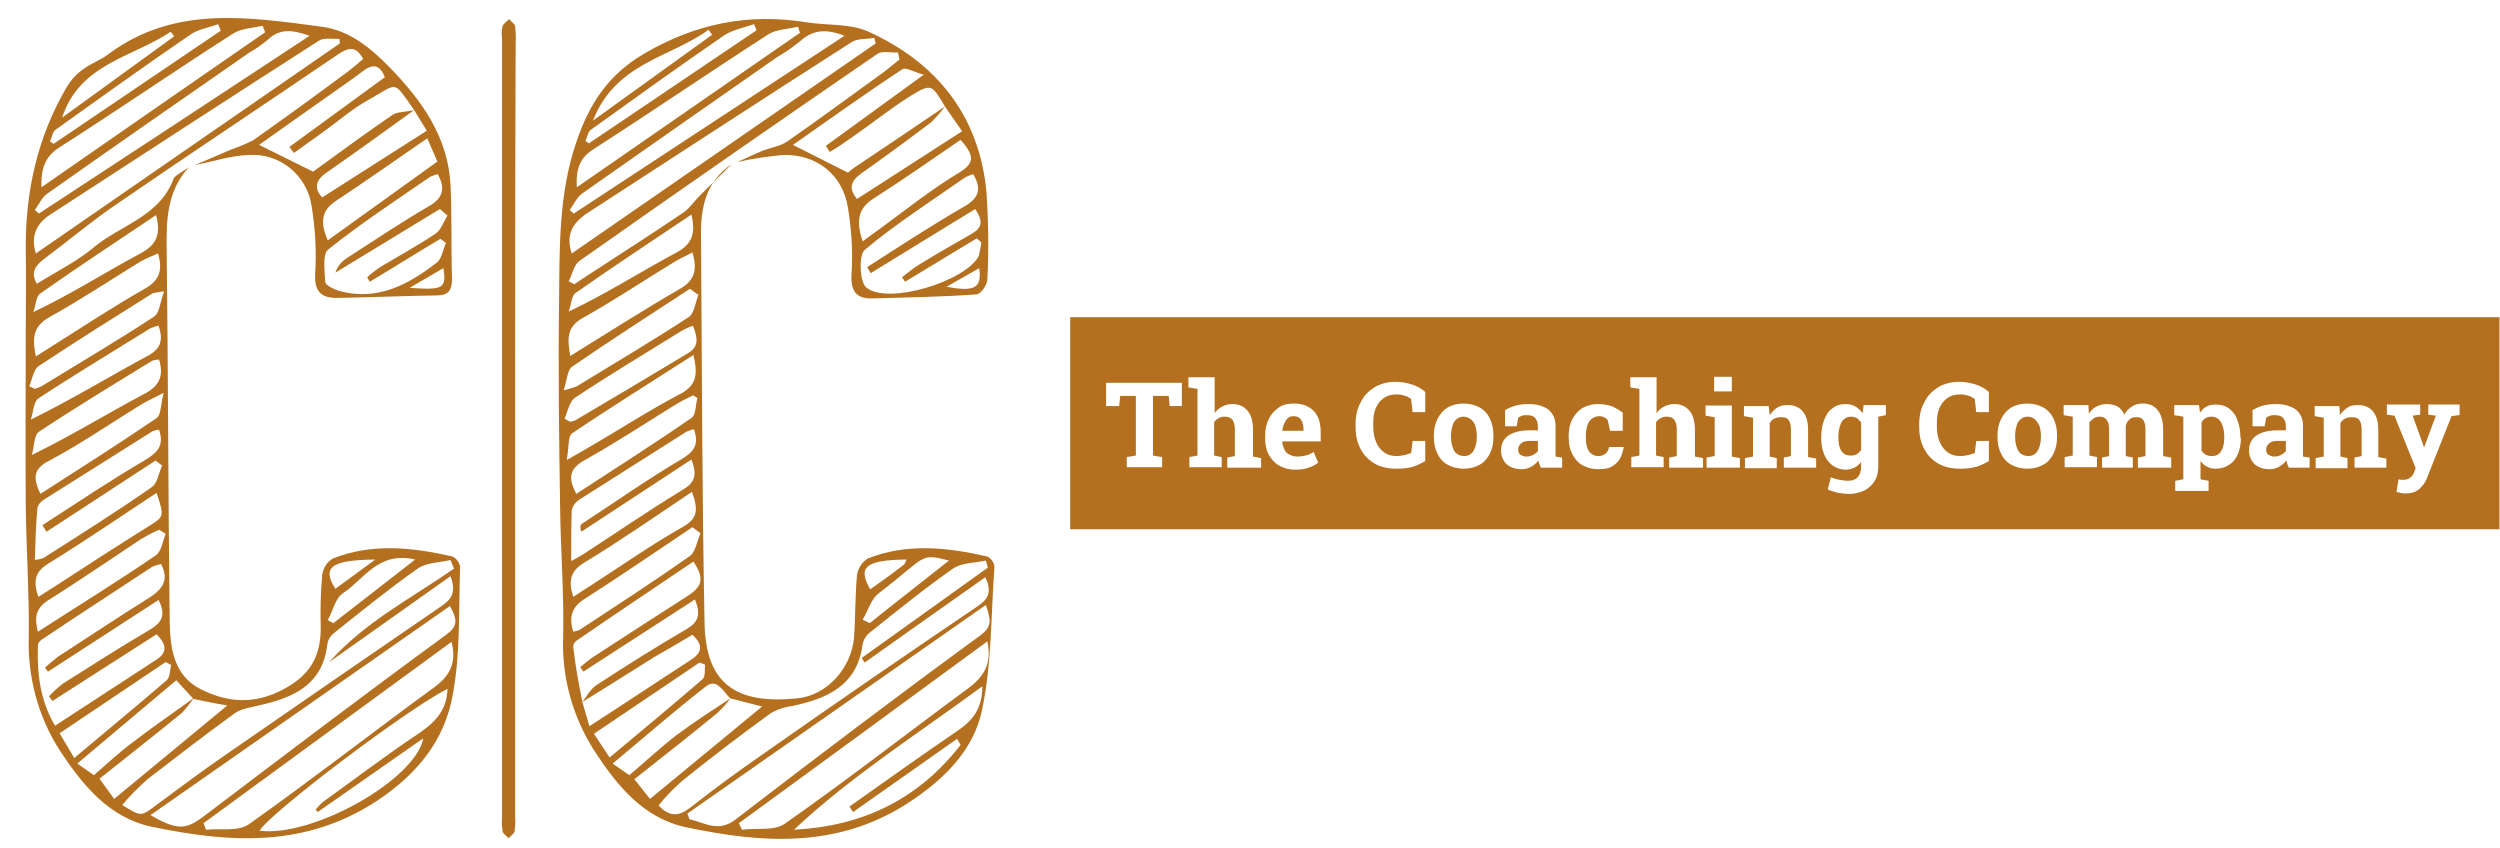 <?xml version="1.0" encoding="utf-8"?>
<!-- Generator: Adobe Illustrator 25.2.3, SVG Export Plug-In . SVG Version: 6.00 Build 0)  -->
<svg version="1.1" id="Laag_1" xmlns="http://www.w3.org/2000/svg" xmlns:xlink="http://www.w3.org/1999/xlink" x="0px" y="0px"
	 viewBox="0 0 495 168" style="enable-background:new 0 0 495 168;" xml:space="preserve">
<style type="text/css">
	.st0{fill:#b4701f;}
</style>
	<g>
	<g id="Group_9_2_" transform="translate(161 108.387)">
		<path id="Path_1_2_" class="st0" d="M-123.6-75.3c-4.3,4.7-4.5,10.4-4.4,16.4c0.3,24.6,0.3,49.2,0.6,73.8
			c0.1,5.2,0.9,10.6,6.2,13.2c5.2,2.6,10.5,3.1,16.3,0c5.5-2.9,7.5-6.8,7.4-12.5c-0.1-3.4,0-6.8,0.3-10.2c0.2-1.3,0.9-2.5,2.1-3.2
			c7.8-3.1,15.8-2.2,23.7-0.4c0.8,0.4,1.4,1.2,1.5,2.1c-0.3,8.5,0.1,17.2-1.5,25.5C-73,38.1-78.2,44.7-86.1,50
			c-14.4,9.6-29.5,8.5-44.9,5.3c-8.4-1.8-13.6-8.2-18.1-15c-4.4-6.8-6.5-14.8-6.2-22.9c0.1-8.5-0.5-17-0.6-25.6
			c-0.1-11.4,0-22.8,0-34.2c0-5.5,0.1-11,0-16.5c-0.1-11.5,2.3-22.4,8.2-32.4c0.8-1.3,1.9-2.5,3.2-3.4c1.6-1.2,3.5-1.8,5-3
			c13.1-9.7,27.7-7.3,42.2-5.4c5.5,0.7,9.8,4.3,13.5,8.1c6.3,6.5,11.5,13.7,12,23.2c0.3,6.2,0.1,12.4,0.3,18.7
			c0,2.1-0.7,3.2-2.9,3.2c-6.7,0.1-13.3,0.4-20,0.5c-3,0-4.4-1.3-4.2-4.8c0.3-4.5,0-9-0.7-13.4c-0.9-6.1-6.3-10.5-12.4-10.1
			c-3.6,0.1-7.1,1.3-10.7,2c2.4-1,4.8-2.1,7.2-3.1c1.5-0.5,2.9-1.1,4.3-1.8c6.4-4.5,12.7-9.1,18.9-13.7c1-0.8,2-1.6,2.9-2.4
			c-1.5-2.9-3.2-2.1-5-0.9c-14.7,10-29.5,19.8-44.2,29.9c-4.8,3.3-9.3,7.1-14,10.6c-1.7,1.3-2.7,2.7-1.4,4.9c4-2.5,8.1-4.5,11.5-7.4
			c5.3-4.3,12.9-6,15.6-13.5C-126-73.9-124.6-74.5-123.6-75.3z M-122.7,30l-3.4-3.7l-19.6,16.5l3.3,2.3c2.6-2.3,5.1-4.6,7.8-6.6
			c3.9-3,8-5.8,12-8.7c-0.7,1-1.5,2-2.3,2.9c-5.6,4.6-11.3,9-16.4,13.1l2.9,4l22.4-18.5C-118.5,30.9-120.6,30.4-122.7,30L-122.7,30z
			 M-79-86.6c-5.8,4.2-11.6,8.4-17.5,12.5c-2.1,1.5-2.3,3.1-0.7,4.8l20.7-13.2L-79-86.6c-4.3-6.1-3.1-5.3-8.9-2.1
			c-3.3,1.8-6.1,4.3-9.2,6.5c-1.9,1.4-3.8,2.7-5.7,4.1l-0.9-1.2l18.9-13.8c-0.9-2.3-2.2-2.8-4.2-1.3c-2.5,1.9-5.2,3.7-7.7,5.5
			c-4.3,3-8.6,6.1-13,9.2l10.7,5.3c5.1-3.7,10.4-7.6,15.8-11.3C-82.2-86.3-80.5-86.2-79-86.6L-79-86.6z M-71.1,4.2l-0.7-1.7
			C-74,3-76.6,3-78.3,4.2c-5.7,4-11.1,8.4-16.5,12.7c-0.8,0.6-1.3,1.5-1.4,2.4c-1,8.1-6.9,10.5-13.6,12c-1.6,0.4-3.5,0.6-4.8,1.6
			c-5.8,4.2-11.5,8.6-17.2,13c-1.8,1.6-3.5,3.3-5,5.1c3.7,2.3,3.7,2.3,6.5,0.2c4.7-3.5,9.4-7,14.2-10.3c14-9.7,28.1-19.4,42.1-29
			c1.9-1.3,3.6-2.5,2.2-6.2l-24,17C-88.8,14.8-79.6,10.1-71.1,4.2z M-131.2,53c5.5,3.2,7.1,2.9,11-0.1C-104.5,41-88.7,29-72.8,17.4
			c2.5-1.8,2.4-3,0.9-5.8L-131.2,53z M-130,17.2l-20.6,13.2l-0.7-0.9c0.8-0.9,1.7-1.7,2.7-2.5c5.7-3.6,11.3-7.2,17.1-10.6
			c2.4-1.4,3.5-2.8,1.9-6l-21.9,14.2l-0.6-0.8c0.8-0.7,1.6-1.4,2.5-2.1c6-3.9,12-7.9,18.1-11.7c2.5-1.6,4.1-3.4,2.4-6.7
			c-0.6,0.1-1.2,0.3-1.7,0.5c-7.3,4.8-14.7,9.6-22,14.5c-0.4,0.3-0.7,0.7-0.7,1.1c-0.2,5.6,0.5,11.1,3.4,15.9
			c6.8-4.4,13.3-8.7,19.8-12.9C-128.3,21.2-127.5,19.7-130,17.2L-130,17.2z M-71.6,18.7l-49.1,35.9l0.5,1.3c2.9-0.3,6.4,0.4,8.5-1.1
			c12.3-8.7,24.2-18,36.4-26.9C-72,25.6-70.5,22.9-71.6,18.7L-71.6,18.7z M-153.9-58.2c20.1-13.9,40.2-27.8,60.2-41.6l-0.1-0.9
			c-1.4,0.1-3.1-0.3-4.1,0.4c-17.8,11.4-35.6,23-53.3,34.5C-154-63.9-154.9-61.4-153.9-58.2L-153.9-58.2z M-72.4-65.7l-1.5-1.3
			l-20.7,12.6c0.4-1.2,1.2-2.2,2.3-2.9c5.4-3.5,10.8-7.1,16.3-10.3c2.9-1.7,3.1-3.6,1.7-6.3c-0.5,0.1-1,0.3-1.5,0.5
			C-82.6-68.7-89.5-64.2-96-59c-1.2,0.9-0.7,4.3-0.6,6.5c0.1,0.6,1.7,1.4,2.7,1.7c7.6,2.1,13.7-1.2,19.4-5.6c1-0.8,1.2-2.6,1.8-3.9
			l-1.1-0.8c-4.7,2.8-9.3,5.7-14,8.5l-0.5-0.9c0.9-0.8,1.9-1.6,2.9-2.2c3.5-2.1,7.2-4.1,10.6-6.4C-73.6-62.9-73.2-64.5-72.4-65.7
			L-72.4-65.7z M-98.1,52.4l-0.4-0.5c0.4-0.5,0.9-1,1.3-1.4c6.4-4.6,12.7-9.4,19.3-13.8c3.2-2.2,5.4-4.6,5.5-8.7
			c-8.1,4.1-35.2,24.6-37.2,28.1c10.8,1.3,31-10.3,32.4-18.3L-98.1,52.4z M-129.5-23.3c-0.4,0-0.8,0.1-1.3,0.3
			c-7.2,4.5-14.4,9.1-21.6,13.6c-0.6,0.4-1.1,1-1.2,1.7c-0.3,3.3-0.4,6.6-0.5,10.2c0.6-0.1,1.2-0.2,1.7-0.4
			c7.2-4.6,14.4-9.1,21.4-14c1.2-0.8,1.4-2.8,2.1-4.3l-1.3-1l-21.6,14.1l-0.8-1.3c6.8-4.4,13.5-8.9,20.5-13
			C-129.7-18.9-128.5-20.2-129.5-23.3L-129.5-23.3z M-152.8-71.3c15.1-10.5,29.7-20.6,44.3-30.7l-0.5-1.3c-2,0.5-4.2,0.5-5.9,1.6
			c-11.6,7.4-22.9,15.2-34.5,22.6C-152.1-77.3-152.9-75-152.8-71.3L-152.8-71.3z M-154.1-66.8l0.8,0.7
			c17.7-11.6,35.4-23.2,53.6-35.2c-3.4-1.2-5.9-1.5-8.3,0.8c-1.1,0.9-2.3,1.8-3.6,2.5c-13.4,9.3-26.8,18.6-40.1,28
			C-152.7-69.3-153.3-67.9-154.1-66.8L-154.1-66.8z M-129.7-58.2c-1.2,0.5-2.4,1-3.5,1.6c-6,3.7-11.9,7.6-18,11
			c-3.4,1.9-3.4,4.3-2.7,7.8c1.4-0.9,2.5-1.6,3.6-2.3c5.9-3.7,11.6-7.5,17.6-10.9C-129.8-52.6-128.6-54.3-129.7-58.2L-129.7-58.2z
			 M-96.1-60.8l21.7-15.6l-2-4.6c-6.4,4.4-12.2,8.5-18.1,12.4C-97.6-66.6-97.5-64-96.1-60.8L-96.1-60.8z M-129.5-37.2
			c-0.4,0-0.9,0.1-1.3,0.2c-7.5,4.6-15.1,9.2-22.5,14.1c-1,0.7-0.9,3-1.4,4.6c8-3.9,14.9-8.2,22.1-12
			C-129.5-31.9-128.5-33.8-129.5-37.2L-129.5-37.2z M-153.4,9.8c1.4-0.9,2.5-1.6,3.6-2.3c6-3.9,12-7.8,18.1-11.6
			c3.2-2,3.3-1.9,1.7-6.7c-7.1,4.7-14,9.4-21.1,13.8C-153.9,4.6-154.6,6.4-153.4,9.8L-153.4,9.8z M-153-10.6c7.8-5,15.5-9.9,23-15
			c0.9-0.6,0.8-2.6,1.4-5c-2.3,1.2-3.5,1.7-4.6,2.4c-6,3.7-11.8,7.7-18,11C-154.6-15.5-154.4-13.6-153-10.6L-153-10.6z M-155.2-31.9
			l1.1,0.5c0.4-0.1,0.9-0.3,1.3-0.5c7.5-4.6,15-9,22.3-13.8c1.1-0.7,1.2-2.9,2-5c-0.8,0.1-1.6,0.2-2.3,0.4
			c-7.5,4.7-15,9.4-22.4,14.3C-154.4-35.3-154.6-33.3-155.2-31.9L-155.2-31.9z M-128.2-2.7l-1.3-0.8c-1.2,0.5-2.3,1.1-3.5,1.8
			c-6.2,4.1-12.3,8.3-18.5,12.2c-2.7,1.7-2.6,3.8-2,6.2c7.9-5.1,15.7-9.9,23.3-15.1C-129,0.8-128.8-1.2-128.2-2.7L-128.2-2.7z
			 M-129.6-43.9c-0.6,0.1-1.1,0.3-1.6,0.5c-7.4,4.6-14.9,9.1-22.2,13.9c-1,0.7-1,2.8-1.5,4.2c8.3-4.1,15.5-8.5,22.9-12.5
			C-129.2-39.2-128.6-40.9-129.6-43.9L-129.6-43.9z M-130.1-65.8c-7.9,5.3-15.5,10.3-22.9,15.5c-0.9,0.6-0.9,2.4-1.4,3.7
			c7.6-3.6,14.1-7.8,21-11.5C-130.3-59.7-129-61.6-130.1-65.8L-130.1-65.8z M-146.3,41.7c6.4-5.4,12.4-10.3,18.3-15.4
			c0.7-0.6,0.6-2,0.9-3l-1.1-0.6l-21,14.1L-146.3,41.7z M-117.3-102.3l-0.5-1.3c-1.9,0.7-4.1,1-5.7,2.2
			c-8.9,6.1-17.7,12.4-26.5,18.7c-0.6,0.4-0.7,1.5-1.1,2.3l0.7,0.5L-117.3-102.3z M-148.7-85.1l22.2-16.1l-0.7-0.9
			C-134.8-97-145.2-95.8-148.7-85.1L-148.7-85.1z M-78.8,2.4C-86.1,0.7-88.9,6.3-93,9c-1.6,1-2.1,3.6-3.1,5.4L-95,15L-78.8,2.4z
			 M-86.7,2.4c-8.5,0.1-10.7,1.4-7.9,5.8L-86.7,2.4z M-79.9-51.4c6.7,0.5,7.3,0.1,6.7-3.9L-79.9-51.4z"/>
		<path id="Path_2_2_" class="st0" d="M-16.1-75.9c-5.2,3.5-6.2,8.7-6.1,14.4c0.2,25.5,0.2,51,0.7,76.4c0.2,12,6.1,16.2,18.2,15
			c6-0.5,10.9-6,11.4-12.1c0.3-4.1,0.2-8.3,0.6-12.4c0.2-1.3,1-2.5,2.1-3.2C18.6-0.9,26.6,0,34.5,1.8c0.8,0.4,1.3,1.2,1.4,2
			c-0.7,9.6-0.5,19.3-2.5,28.6c-1.6,7.3-6.7,12.8-13.4,17.4c-14.3,9.9-29.6,8.9-45.2,5.6c-8.4-1.8-13.6-8.2-18.1-15.1
			c-4.3-6.7-6.5-14.6-6.2-22.5C-49.3,9.2-50,0.6-50.1-8c-0.2-13.6-0.4-27.1-0.2-40.7c0.1-10.7-0.1-21.5,3.5-31.8
			c2.5-7.3,6.2-13.1,13.4-17.3c10.1-5.9,20.5-8,31.9-6.2c4.2,0.7,8.8,0.2,12.5,1.9C24.4-96,32.8-85.6,34.3-70.6
			c0.4,5.8,0.5,11.7,0.2,17.5c0,1.1-1.3,2.9-2.1,3c-6.9,0.5-13.8,0.6-20.7,0.8c-3.1,0.1-4.3-1.4-4.1-4.8c0.3-4.4,0-8.8-0.7-13.1
			C5.9-73.8,0.7-77.9-6-77.7c-3,0.3-6,0.7-9,1.4c1.6-0.7,3.2-1.5,4.9-2.2c1.7-0.7,3.6-0.9,5-1.9c6.5-4.5,12.8-9.2,19.2-13.8
			c1-0.8,2-1.6,3-2.4L16.8-98c-1.4,0.1-3.1-0.4-4.1,0.3c-19.7,13.5-39.4,27.2-59,41c-1.1,0.8-1.4,2.7-2.1,4l1.1,0.6
			c0.8-0.5,1.6-1.1,2.4-1.6c6.4-4.2,12.9-8.3,19.2-12.6c1.3-0.9,2.2-2.3,3.3-3.4C-20.3-71.8-18.2-73.8-16.1-75.9z M-16.4,29.9
			c-1.4-1.3-2.6-4.1-4.8-2.4c-6.2,4.8-12.1,10-18.5,15.3l3.3,2.3c3.2-2.7,6.2-5.5,9.3-7.9C-23.6,34.6-19.9,32.2-16.4,29.9
			c-0.7,1-1.7,2.1-2.7,3c-5.5,4.5-11.1,8.9-16.3,13l3.1,3.9l22.2-18.3C-12.5,30.9-14.5,30.4-16.4,29.9L-16.4,29.9z M26.1-87.3
			c-0.8,1.1-1.7,2.1-2.7,3.1c-4.5,3.4-9.1,6.8-13.8,10.1c-2.1,1.5-2.7,3-0.9,5.1l20.8-13.4L26.1-87.3c-2.6-4.4-2.7-4.6-6.8-2.1
			c-4,2.5-7.7,5.5-11.6,8.2c-1.4,1-2.9,2-4.4,2.9l-0.8-1.2l19.4-14.1c-1.9-0.5-3.5-1.5-4.2-1.1c-7.3,4.8-14.4,9.9-21.7,15l10.9,5.5
			c0.2-0.2,0.8-0.7,1.4-1.1C14.3-79.3,20.2-83.3,26.1-87.3z M-45.7,30.6l1.4,4.8c7-4.5,13.4-8.8,19.9-13c2.1-1.3,3-2.8,0.5-5.1
			c-2.5,1.5-5.1,3-7.7,4.5C-36.4,24.8-41.1,27.8-45.7,30.6c0.9-1.1,1.6-2.6,2.9-3.4c5.8-3.8,11.7-7.5,17.7-11
			c2.4-1.4,2.9-2.9,1.7-5.9l-22.1,14.3l-0.6-0.9c0.9-0.7,1.7-1.5,2.7-2.1c6-3.9,12-7.8,18.1-11.7c3.4-2.1,3.9-3.6,1.6-7.1
			c-7.7,5.2-15.5,10.4-23.2,15.7c-0.4,0.3-0.6,0.8-0.6,1.2C-47.1,23.4-46.4,27-45.7,30.6z M34.6,4l-0.4-1.4C32,3.1,29.4,3,27.7,4.2
			c-5.6,3.9-11,8.3-16.4,12.6c-0.8,0.6-1.3,1.4-1.5,2.4c-1.1,8.2-7,10.7-13.9,12.2c-1.6,0.2-3.1,0.7-4.4,1.5
			c-5.9,4.3-11.7,8.7-17.4,13.3c-1.7,1.5-3.3,3.1-4.7,4.9c2.3,2.4,4.1,2.1,6.3,0.4c4.7-3.7,9.5-7.2,14.4-10.6
			C4.2,31,18.3,21.3,32.5,11.7c1.9-1.3,3.1-2.6,1.6-5.8c-8.1,5.7-16,11.3-23.9,16.9l-0.6-0.9L34.6,4z M-24.9,52.7l0.4,1.1
			c3,0.7,5.7,2.7,9.1,0.1C0.6,41.6,16.7,29.4,33,17.5c2.5-1.8,2.2-3.1,1.2-6.1L-24.9,52.7z M34.5,18.6c-16.6,12.2-32.9,24.1-49.2,36
			l0.6,1.3c2.9-0.4,6.4,0.3,8.5-1.2c12.3-8.6,24.2-17.9,36.3-26.8C34,25.5,35.4,22.8,34.5,18.6z M-47.8-58.2l60.2-41.6l-0.3-1.1
			c-1.5,0.3-3.2,0.1-4.4,0.8c-17.5,11.2-35,22.6-52.4,33.9C-47.7-64.2-49-61.9-47.8-58.2L-47.8-58.2z M33.3-60.4l-0.9-0.8l-14.2,8.6
			l-0.6-0.9c1.1-0.8,2.2-1.8,3.4-2.5c3.4-2.1,6.9-4.1,10.4-6.1c2.1-1.2,2.3-2.5,0.7-4.9c-7,4.3-13.9,8.5-20.7,12.7l-0.7-1.2
			c6.4-4.1,12.8-8.3,19.4-12.1c2.9-1.7,3.2-3.6,1.6-6.3c-0.6,0.2-1.2,0.4-1.7,0.7c-6.7,4.7-13.6,9.1-19.8,14.3c-1.2,1-1,6.5,0.4,7.5
			c4.4,3.4,19.6-1.3,22.2-6.3C33-58.6,33.2-59.5,33.3-60.4L33.3-60.4z M29.2,39.1l-0.7-1.2L7.9,52.4l-0.7-1.1
			c7.1-5,14.2-10.1,21.4-15c3-2,4.9-4.4,4.9-8.8C20.6,37,7.5,45.3-3.8,55.9C9.9,55.2,20.9,49.8,29.2,39.1L29.2,39.1z M-24.1-17.4
			c-7.5,4.9-14.6,9.6-21.8,14.3c-0.3-0.9-0.2-1.3,0-1.5c6.6-4.3,13.1-8.9,19.9-12.9c2.6-1.6,3.4-3,2.4-5.9c-0.5,0.1-1,0.3-1.5,0.5
			c-7.1,4.5-14.2,9-21.3,13.5c-0.7,0.5-1.2,1.2-1.4,2c-0.1,3.2-0.1,6.4-0.1,10.1c1.1-0.6,1.7-0.9,2.3-1.3c6.5-4.2,13-8.7,19.6-12.7
			C-23.6-12.7-22.8-14.1-24.1-17.4z M-46.8-71.3l44.2-30.6l-0.4-1.2c-2,0.5-4.4,0.5-6,1.6c-11.5,7.4-22.9,15.2-34.4,22.6
			C-46.2-77.2-47-74.9-46.8-71.3L-46.8-71.3z M6.2-101.3c-3.8-1.5-6.4-1.1-8.8,1.1C-4-99.1-5.5-98-7.1-97.1c-12.9,9-25.8,18-38.6,27
			c-1.1,0.8-1.7,2.2-2.5,3.3l0.8,0.7L6.2-101.3z M-23.9-58.4c-1.5,0.8-2.7,1.3-3.8,2c-5.9,3.6-11.7,7.5-17.8,10.9
			c-3.5,1.9-3.1,4.4-2.6,7.6c7.3-4.5,14.3-9,21.4-13.1C-23.6-52.7-22.8-54.7-23.9-58.4z M-23.7-38.1c-8.4,5.4-16.3,10.3-24,15.5
			c-0.9,0.6-0.6,2.8-1.1,5.3c2.1-1.2,3.2-1.8,4.2-2.4c6.2-3.6,12.2-7.5,18.5-10.8C-23.1-32.2-22.8-34.2-23.7-38.1L-23.7-38.1z
			 M-47.5,9.8c1.5-1,2.6-1.7,3.7-2.4C-37.9,3.6-32.1-0.5-25.9-4c2.9-1.6,3.3-3.3,1.9-7c-7.3,4.9-14.2,9.7-21.3,14
			C-48.1,4.7-48.5,6.6-47.5,9.8z M9.8-60.6c1.4-1,2.3-1.7,3.3-2.4c5.2-3.8,10.3-7.9,15.8-11.2c3.3-2,2.9-3.5,0.3-6.5
			c-5.7,3.9-11.4,7.9-17.2,11.6C8.8-67.1,8.5-64.5,9.8-60.6z M-22.3-2.8L-23.9-4c-7.2,4.8-14.3,9.7-21.5,14.3
			c-2.6,1.7-2.9,3.7-2.1,6.4c0.4-0.1,0.9-0.2,1.3-0.4c7.3-4.8,14.7-9.6,21.8-14.6C-23.3,0.9-23-1.2-22.3-2.8z M-22.7-50l-1.7-1.2
			c-7.8,5.1-15.6,10.1-23.3,15.4c-1,0.7-1,2.6-1.7,4.7c0.9-0.2,1.7-0.5,2.6-0.8c7.5-4.6,15-9,22.3-13.8
			C-23.5-46.5-23.3-48.6-22.7-50z M-22.9-29.6l-0.9-0.5c-1.1,0.6-2.3,1.1-3.4,1.8c-6,3.7-11.9,7.6-18,11c-3.2,1.8-3.3,3.6-1.7,6.7
			c7.8-5.1,15.4-9.9,22.9-15.1C-23.2-26.3-23.3-28.3-22.9-29.6L-22.9-29.6z M-49.2-25.5l1,0.6c0.3,0,0.7-0.1,1-0.2
			c7.5-4.4,15-8.9,22.5-13.4c2.3-1.4,1.7-3.3,0.9-5.4c-0.8,0.3-1.5,0.6-2.2,1c-7.1,4.4-14.3,8.7-21.2,13.3
			C-48.3-28.8-48.6-26.9-49.2-25.5L-49.2-25.5z M-24.1-65.9C-32-60.6-39.6-55.6-47-50.4c-0.9,0.6-0.9,2.4-1.4,3.7
			c7.6-3.6,14.1-7.8,21-11.5C-24.3-59.8-23.1-61.7-24.1-65.9L-24.1-65.9z M-40.3,41.6c6.3-5.3,12.4-10.3,18.4-15.5
			c0.6-0.5,0.4-1.9,0.5-2.9l-1.1-0.4l-20.9,14.1L-40.3,41.6z M-11.2-102.4l-0.5-1.2c-2,0.7-4.2,1.1-5.9,2.2
			C-26.5-95.3-35.2-89-44-82.7c-0.6,0.4-0.7,1.5-1.1,2.2l0.7,0.5L-11.2-102.4z M-20-101.5l-0.7-1c-7.5,5.5-18.4,6.5-22.9,18
			L-20-101.5z M9.8,14.3l1.4,0.7c5.1-4.1,10.3-8.1,15.7-12.4C21,1.1,22.6,1.7,13.1,9C11.5,10.1,10.9,12.5,9.8,14.3L9.8,14.3z
			 M18.5,2.4c-8,0.1-9.8,1.4-7.2,5.9c2.3-1.6,4.5-3.2,6.7-4.9C18.2,3.2,18.3,2.8,18.5,2.4L18.5,2.4z M32.9-55.3l-6.5,3.7
			C32-50.6,33.4-51.3,32.9-55.3L32.9-55.3z"/>
		<path id="Path_3_2_" class="st0" d="M-59-23.1c0,25.5,0,51,0,76.4c0.1,1,0,1.9-0.1,2.9c-0.1,0.5-0.8,0.9-1.2,1.4
			c-0.4-0.5-1.1-0.9-1.2-1.4c-0.1-0.8-0.2-1.7-0.1-2.5c0-51.5,0-102.9,0-154.4c-0.1-0.8-0.1-1.7,0.1-2.5c0.2-0.5,0.8-0.9,1.3-1.4
			c0.4,0.5,1.1,0.9,1.2,1.4c0.1,1.1,0.2,2.2,0.1,3.3C-59-74.3-59-48.7-59-23.1z"/>
	</g>
		<g>
		<path class="st0" d="M439.3,83c-0.4-0.3-0.8-0.5-1.4-0.5c-0.5,0-0.9,0.1-1.2,0.3c-0.4,0.2-0.6,0.5-0.8,0.9v5.5
			c0.2,0.4,0.5,0.6,0.8,0.8s0.8,0.3,1.2,0.3c0.9,0,1.5-0.3,1.9-1c0.4-0.6,0.6-1.5,0.6-2.6v-0.2c0-0.8-0.1-1.5-0.3-2.1
			C439.9,83.8,439.7,83.4,439.3,83z"/>
			<path class="st0" d="M291.2,83c-0.4-0.3-0.9-0.5-1.4-0.5c-0.6,0-1.1,0.2-1.4,0.5c-0.4,0.3-0.7,0.8-0.8,1.3c-0.2,0.6-0.3,1.2-0.3,2
			v0.2c0,0.8,0.1,1.4,0.3,2c0.2,0.6,0.4,1,0.8,1.3c0.4,0.3,0.9,0.5,1.5,0.5c0.6,0,1.1-0.2,1.4-0.5c0.4-0.3,0.6-0.8,0.8-1.3
			c0.2-0.6,0.3-1.2,0.3-2v-0.2c0-0.7-0.1-1.4-0.3-2C291.9,83.7,291.6,83.3,291.2,83z"/>
			<path class="st0" d="M402.9,83c-0.4-0.3-0.9-0.5-1.4-0.5c-0.6,0-1.1,0.2-1.4,0.5c-0.4,0.3-0.7,0.8-0.8,1.3c-0.2,0.6-0.3,1.2-0.3,2
			v0.2c0,0.8,0.1,1.4,0.3,2c0.2,0.6,0.4,1,0.8,1.3c0.4,0.3,0.9,0.5,1.5,0.5c0.6,0,1.1-0.2,1.4-0.5c0.4-0.3,0.6-0.8,0.8-1.3
			c0.2-0.6,0.3-1.2,0.3-2v-0.2c0-0.7-0.1-1.4-0.3-2C403.5,83.7,403.2,83.3,402.9,83z"/>
			<path class="st0" d="M367.7,82.8c-0.4-0.2-0.8-0.3-1.2-0.3c-0.6,0-1,0.2-1.4,0.5c-0.4,0.3-0.6,0.8-0.8,1.4
			c-0.2,0.6-0.3,1.3-0.3,2.1v0.2c0,1.1,0.2,2,0.6,2.6c0.4,0.6,1,0.9,1.9,0.9c0.5,0,0.9-0.1,1.2-0.3c0.3-0.2,0.6-0.5,0.8-0.8v-5.4
			C368.3,83.3,368,83.1,367.7,82.8z"/>
			<path class="st0" d="M301.2,87.8c-0.4,0.3-0.6,0.7-0.6,1.2c0,0.4,0.1,0.8,0.4,1c0.3,0.2,0.7,0.4,1.2,0.4c0.5,0,0.9-0.1,1.3-0.3
			c0.4-0.2,0.8-0.5,1-0.8v-2h-1.7C302.2,87.3,301.6,87.4,301.2,87.8z"/>
			<path class="st0" d="M257.2,82.7c-0.3-0.2-0.7-0.3-1.1-0.3c-0.4,0-0.8,0.1-1.1,0.4c-0.3,0.2-0.5,0.6-0.7,1
			c-0.2,0.4-0.3,0.9-0.4,1.4l0,0.1h4.2v-0.3c0-0.5-0.1-0.9-0.2-1.3C257.7,83.2,257.5,82.9,257.2,82.7z"/>
			<path class="st0" d="M211.9,62.8v42h283v-42H211.9z M339.4,74.6h3.5v2.9h-3.5V74.6z M234.2,80.4h-2.6l-0.2-2h-3.1v11.8l1.8,0.3v2
			h-7v-2l1.8-0.3V78.4h-3.1l-0.2,2h-2.6v-4.6h15V80.4z M249.4,92.6h-6.4v-2l1.5-0.3V85c0-0.9-0.2-1.5-0.5-1.9
			c-0.3-0.4-0.8-0.6-1.5-0.6c-0.5,0-0.9,0.1-1.2,0.3c-0.4,0.2-0.7,0.5-0.9,0.8v6.6l1.5,0.3v2h-6.4v-2l1.6-0.3V77l-1.8-0.3v-2h5.2
			v7.1c0.4-0.6,0.9-1,1.5-1.3c0.6-0.3,1.2-0.5,2-0.5c1.3,0,2.2,0.4,3,1.3c0.7,0.8,1.1,2.1,1.1,3.9v5.2l1.6,0.3V92.6z M261.2,87.4
			h-7.3l0,0.1c0,0.5,0.2,1,0.4,1.5c0.2,0.4,0.5,0.8,1,1c0.4,0.2,0.9,0.4,1.5,0.4c0.6,0,1.2-0.1,1.7-0.2s1.1-0.4,1.6-0.7l0.9,2.1
			c-0.5,0.4-1.2,0.8-1.9,1c-0.8,0.3-1.7,0.4-2.7,0.4c-1.2,0-2.2-0.3-3.1-0.8s-1.6-1.3-2.1-2.2c-0.5-0.9-0.7-2-0.7-3.2v-0.5
			c0-1.2,0.2-2.3,0.7-3.3c0.5-1,1.1-1.7,2-2.3c0.8-0.6,1.8-0.8,3-0.8c1.1,0,2.1,0.2,2.9,0.7c0.8,0.4,1.4,1.1,1.8,1.9
			c0.4,0.8,0.6,1.9,0.6,3V87.4z M282.2,81.6h-2.5l-0.3-2.6c-0.3-0.2-0.5-0.3-0.8-0.5c-0.3-0.1-0.6-0.2-1-0.3
			c-0.4-0.1-0.7-0.1-1.1-0.1c-1,0-1.8,0.2-2.5,0.7c-0.7,0.5-1.2,1.1-1.6,2c-0.4,0.9-0.5,1.9-0.5,3.1v0.6c0,1.2,0.2,2.2,0.6,3.1
			c0.4,0.9,0.9,1.5,1.6,2c0.7,0.5,1.5,0.7,2.5,0.7c0.5,0,1-0.1,1.5-0.2c0.5-0.1,0.9-0.3,1.3-0.4l0.3-2.4h2.5v4
			c-0.7,0.4-1.5,0.8-2.4,1.1c-1,0.3-2.1,0.4-3.3,0.4c-1.6,0-3.1-0.3-4.3-1c-1.2-0.7-2.1-1.6-2.8-2.9c-0.7-1.3-1-2.7-1-4.4V84
			c0-1.6,0.3-3.1,1-4.3c0.6-1.3,1.5-2.2,2.7-3c1.2-0.7,2.6-1.1,4.2-1.1c1.1,0,2.2,0.2,3.2,0.5c1,0.3,1.9,0.8,2.7,1.5V81.6z
			 M295.7,86.5c0,1.2-0.2,2.3-0.7,3.3c-0.5,1-1.1,1.7-2,2.2c-0.9,0.5-1.9,0.8-3.2,0.8c-1.2,0-2.3-0.3-3.2-0.8
			c-0.9-0.5-1.6-1.3-2-2.2c-0.5-1-0.7-2.1-0.7-3.3v-0.2c0-1.2,0.2-2.3,0.7-3.3c0.5-1,1.1-1.7,2-2.3c0.9-0.5,1.9-0.8,3.2-0.8
			c1.2,0,2.3,0.3,3.2,0.8c0.9,0.5,1.6,1.3,2,2.2c0.5,1,0.7,2.1,0.7,3.3V86.5z M309.3,92.6h-4.2c-0.1-0.2-0.2-0.4-0.3-0.7
			c-0.1-0.2-0.1-0.5-0.2-0.7c-0.4,0.5-0.9,0.9-1.4,1.2c-0.5,0.3-1.2,0.5-1.9,0.5c-1.2,0-2.2-0.3-3-1c-0.7-0.7-1.1-1.6-1.1-2.7
			c0-0.8,0.2-1.5,0.6-2.1c0.4-0.6,1.1-1.1,1.9-1.4c0.8-0.3,1.9-0.5,3.1-0.5h1.7v-0.9c0-0.6-0.2-1.1-0.5-1.5s-0.9-0.6-1.6-0.6
			c-0.4,0-0.7,0-1,0.1c-0.3,0.1-0.5,0.2-0.8,0.4l-0.3,1.7H298l0-3.2c0.7-0.4,1.4-0.7,2.1-0.9c0.8-0.2,1.6-0.3,2.6-0.3
			c1.6,0,2.9,0.4,3.9,1.1c0.9,0.8,1.4,1.8,1.4,3.2v5.1c0,0.2,0,0.3,0,0.5s0,0.3,0,0.5l1.3,0.2V92.6z M320.7,90.9
			c-0.4,0.6-0.9,1.1-1.6,1.5s-1.6,0.5-2.7,0.5c-1.2,0-2.2-0.3-3.1-0.8c-0.9-0.5-1.5-1.3-2-2.2c-0.5-1-0.7-2-0.7-3.3v-0.3
			c0-1.2,0.2-2.3,0.7-3.3c0.5-0.9,1.2-1.7,2-2.2c0.9-0.5,1.9-0.8,3.1-0.8c1.1,0,2.1,0.2,2.9,0.5c0.8,0.4,1.5,0.8,2,1.2l0,3.6h-2.5
			l-0.5-2.2c-0.2-0.2-0.4-0.3-0.7-0.5c-0.3-0.1-0.6-0.2-0.9-0.2c-0.6,0-1.1,0.2-1.5,0.5c-0.4,0.3-0.7,0.7-0.9,1.3
			c-0.2,0.6-0.3,1.3-0.3,2.1v0.3c0,0.9,0.1,1.6,0.3,2.1c0.2,0.6,0.5,1,0.9,1.2c0.4,0.3,0.8,0.4,1.3,0.4c0.6,0,1.1-0.2,1.4-0.5
			c0.4-0.3,0.6-0.8,0.7-1.3h2.9l0,0.1C321.3,89.5,321.1,90.2,320.7,90.9z M336.9,92.6h-6.4v-2l1.5-0.3V85c0-0.9-0.2-1.5-0.5-1.9
			c-0.3-0.4-0.8-0.6-1.5-0.6c-0.5,0-0.9,0.1-1.2,0.3c-0.4,0.2-0.7,0.5-0.9,0.8v6.6l1.5,0.3v2h-6.4v-2l1.6-0.3V77l-1.8-0.3v-2h5.2
			v7.1c0.4-0.6,0.9-1,1.5-1.3c0.6-0.3,1.2-0.5,2-0.5c1.3,0,2.2,0.4,3,1.3c0.7,0.8,1.1,2.1,1.1,3.9v5.2l1.6,0.3V92.6z M344.5,92.6
			h-6.6v-2l1.6-0.3v-7.7l-1.8-0.3v-2h5.2v10.1l1.6,0.3V92.6z M359.6,92.6h-6.4v-2l1.4-0.3v-5.4c0-0.8-0.2-1.4-0.5-1.8
			c-0.3-0.4-0.8-0.5-1.5-0.5c-0.5,0-0.9,0.1-1.3,0.3c-0.4,0.2-0.7,0.5-0.9,0.9v6.6l1.4,0.3v2h-6.3v-2l1.6-0.3v-7.7l-1.8-0.3v-2h4.9
			l0.2,1.8c0.4-0.6,0.9-1.1,1.5-1.5c0.6-0.4,1.3-0.5,2.1-0.5c1.2,0,2.2,0.4,2.9,1.2c0.7,0.8,1.1,2,1.1,3.7v5.4l1.6,0.3V92.6z
			 M373.4,82.2l-1.5,0.3v9.8c0,1.1-0.2,2.1-0.7,2.9c-0.5,0.8-1.1,1.4-2,1.9c-0.9,0.4-1.9,0.7-3.1,0.7c-0.6,0-1.3-0.1-2.1-0.2
			c-0.8-0.2-1.5-0.4-2.1-0.7l0.6-2.4c0.5,0.2,1.1,0.4,1.7,0.5c0.6,0.1,1.2,0.2,1.7,0.2c0.9,0,1.6-0.3,2-0.8c0.4-0.5,0.6-1.2,0.6-2.1
			v-0.8c-0.4,0.5-0.8,0.8-1.3,1.1c-0.5,0.2-1.1,0.4-1.7,0.4c-1,0-1.9-0.3-2.6-0.8c-0.7-0.5-1.3-1.2-1.7-2.2c-0.4-0.9-0.6-2-0.6-3.2
			v-0.2c0-1.3,0.2-2.5,0.6-3.5c0.4-1,0.9-1.8,1.7-2.3c0.7-0.6,1.6-0.8,2.6-0.8c0.7,0,1.4,0.2,1.9,0.5c0.5,0.3,1,0.8,1.4,1.3l0.2-1.6
			h1h1.9h1.5V82.2z M393.8,81.6h-2.5l-0.3-2.6c-0.3-0.2-0.5-0.3-0.8-0.5c-0.3-0.1-0.6-0.2-1-0.3c-0.4-0.1-0.7-0.1-1.1-0.1
			c-1,0-1.8,0.2-2.5,0.7c-0.7,0.5-1.2,1.1-1.6,2c-0.4,0.9-0.5,1.9-0.5,3.1v0.6c0,1.2,0.2,2.2,0.6,3.1c0.4,0.9,0.9,1.5,1.6,2
			c0.7,0.5,1.5,0.7,2.5,0.7c0.5,0,1-0.1,1.5-0.2c0.5-0.1,0.9-0.3,1.3-0.4l0.3-2.4h2.5v4c-0.7,0.4-1.5,0.8-2.4,1.1
			c-1,0.3-2.1,0.4-3.3,0.4c-1.6,0-3.1-0.3-4.3-1c-1.2-0.7-2.1-1.6-2.8-2.9c-0.7-1.3-1-2.7-1-4.4V84c0-1.6,0.3-3.1,1-4.3
			c0.6-1.3,1.5-2.2,2.7-3c1.2-0.7,2.6-1.1,4.2-1.1c1.1,0,2.2,0.2,3.2,0.5c1,0.3,1.9,0.8,2.7,1.5V81.6z M407.3,86.5
			c0,1.2-0.2,2.3-0.7,3.3c-0.5,1-1.1,1.7-2,2.2c-0.9,0.5-1.9,0.8-3.2,0.8c-1.2,0-2.3-0.3-3.2-0.8s-1.6-1.3-2-2.2
			c-0.5-1-0.7-2.1-0.7-3.3v-0.2c0-1.2,0.2-2.3,0.7-3.3c0.5-1,1.1-1.7,2-2.3c0.9-0.5,1.9-0.8,3.2-0.8c1.2,0,2.3,0.3,3.2,0.8
			c0.9,0.5,1.6,1.3,2,2.2c0.5,1,0.7,2.1,0.7,3.3V86.5z M429.8,92.6h-6.5v-2l1.5-0.3V85c0-0.9-0.2-1.6-0.5-1.9
			c-0.3-0.4-0.7-0.5-1.3-0.5c-0.5,0-1,0.1-1.3,0.4c-0.4,0.3-0.6,0.7-0.8,1.2v6.1l1.4,0.3v2h-6.1v-2l1.4-0.3V85
			c0-0.9-0.2-1.5-0.5-1.9s-0.8-0.6-1.3-0.6c-0.5,0-0.9,0.1-1.2,0.3c-0.3,0.2-0.6,0.5-0.9,0.8v6.6l1.5,0.3v2h-6.4v-2l1.6-0.3v-7.7
			l-1.8-0.3v-2h4.9l0.1,1.7c0.4-0.6,0.9-1.1,1.5-1.4c0.6-0.3,1.3-0.5,2.1-0.5c0.8,0,1.5,0.2,2.1,0.5c0.6,0.4,1,0.9,1.3,1.6
			c0.4-0.7,0.9-1.2,1.5-1.6c0.6-0.4,1.3-0.6,2.2-0.6c1.2,0,2.2,0.4,2.9,1.3c0.7,0.8,1.1,2.1,1.1,3.8v5.3l1.6,0.3V92.6z M443.7,86.7
			c0,1.2-0.2,2.3-0.6,3.2c-0.4,0.9-0.9,1.6-1.7,2.1c-0.7,0.5-1.6,0.8-2.6,0.8c-0.7,0-1.3-0.1-1.8-0.4c-0.5-0.2-0.9-0.6-1.3-1.1v3.6
			l1.6,0.3v2h-6.6v-2l1.6-0.3V82.5l-1.8-0.3v-2h4.9l0.2,1.5c0.4-0.5,0.8-1,1.3-1.2c0.5-0.3,1.1-0.4,1.9-0.4c1,0,1.9,0.3,2.6,0.8
			c0.7,0.6,1.3,1.3,1.6,2.3c0.4,1,0.6,2.1,0.6,3.5V86.7z M457.4,92.6h-4.2c-0.1-0.2-0.2-0.4-0.3-0.7c-0.1-0.2-0.1-0.5-0.2-0.7
			c-0.4,0.5-0.9,0.9-1.4,1.2c-0.5,0.3-1.2,0.5-1.9,0.5c-1.2,0-2.2-0.3-3-1c-0.7-0.7-1.1-1.6-1.1-2.7c0-0.8,0.2-1.5,0.6-2.1
			c0.4-0.6,1.1-1.1,1.9-1.4c0.8-0.3,1.9-0.5,3.1-0.5h1.7v-0.9c0-0.6-0.2-1.1-0.5-1.5s-0.9-0.6-1.6-0.6c-0.4,0-0.7,0-1,0.1
			c-0.3,0.1-0.5,0.2-0.8,0.4l-0.3,1.7h-2.4l0-3.2c0.7-0.4,1.4-0.7,2.1-0.9c0.8-0.2,1.6-0.3,2.6-0.3c1.6,0,2.9,0.4,3.9,1.1
			c0.9,0.8,1.4,1.8,1.4,3.2v5.1c0,0.2,0,0.3,0,0.5c0,0.2,0,0.3,0,0.5l1.3,0.2V92.6z M472.6,92.6h-6.4v-2l1.4-0.3v-5.4
			c0-0.8-0.2-1.4-0.5-1.8c-0.3-0.4-0.8-0.5-1.5-0.5c-0.5,0-0.9,0.1-1.3,0.3c-0.4,0.2-0.7,0.5-0.9,0.9v6.6l1.4,0.3v2h-6.3v-2l1.6-0.3
			v-7.7l-1.8-0.3v-2h4.9l0.1,1.8c0.4-0.6,0.9-1.1,1.5-1.5c0.6-0.4,1.3-0.5,2.1-0.5c1.2,0,2.2,0.4,2.9,1.2c0.7,0.8,1.1,2,1.1,3.7v5.4
			l1.6,0.3V92.6z M486.8,82.2l-1.4,0.2l-4.8,12.1c-0.2,0.6-0.5,1.1-0.9,1.6s-0.8,0.9-1.4,1.2c-0.6,0.3-1.2,0.4-2,0.4
			c-0.3,0-0.6,0-0.9-0.1c-0.3-0.1-0.6-0.1-0.9-0.2l0.4-2.5c0.1,0,0.3,0.1,0.5,0.1c0.2,0,0.3,0,0.5,0c0.5,0,0.9-0.1,1.3-0.4
			c0.4-0.3,0.6-0.6,0.8-1.1l0.3-0.8l-4.2-10.4l-1.5-0.2v-2h6.6v2l-1.5,0.2l2,5.5l0.2,0.7h0.1l2.3-6.2l-1.5-0.2v-2h6.2V82.2z"/>
			<path class="st0" d="M449.3,87.8c-0.4,0.3-0.6,0.7-0.6,1.2c0,0.4,0.1,0.8,0.4,1c0.3,0.2,0.7,0.4,1.2,0.4c0.5,0,0.9-0.1,1.3-0.3
			c0.4-0.2,0.8-0.5,1-0.8v-2H451C450.2,87.3,449.7,87.4,449.3,87.8z"/>
	</g>
</g>
</svg>
